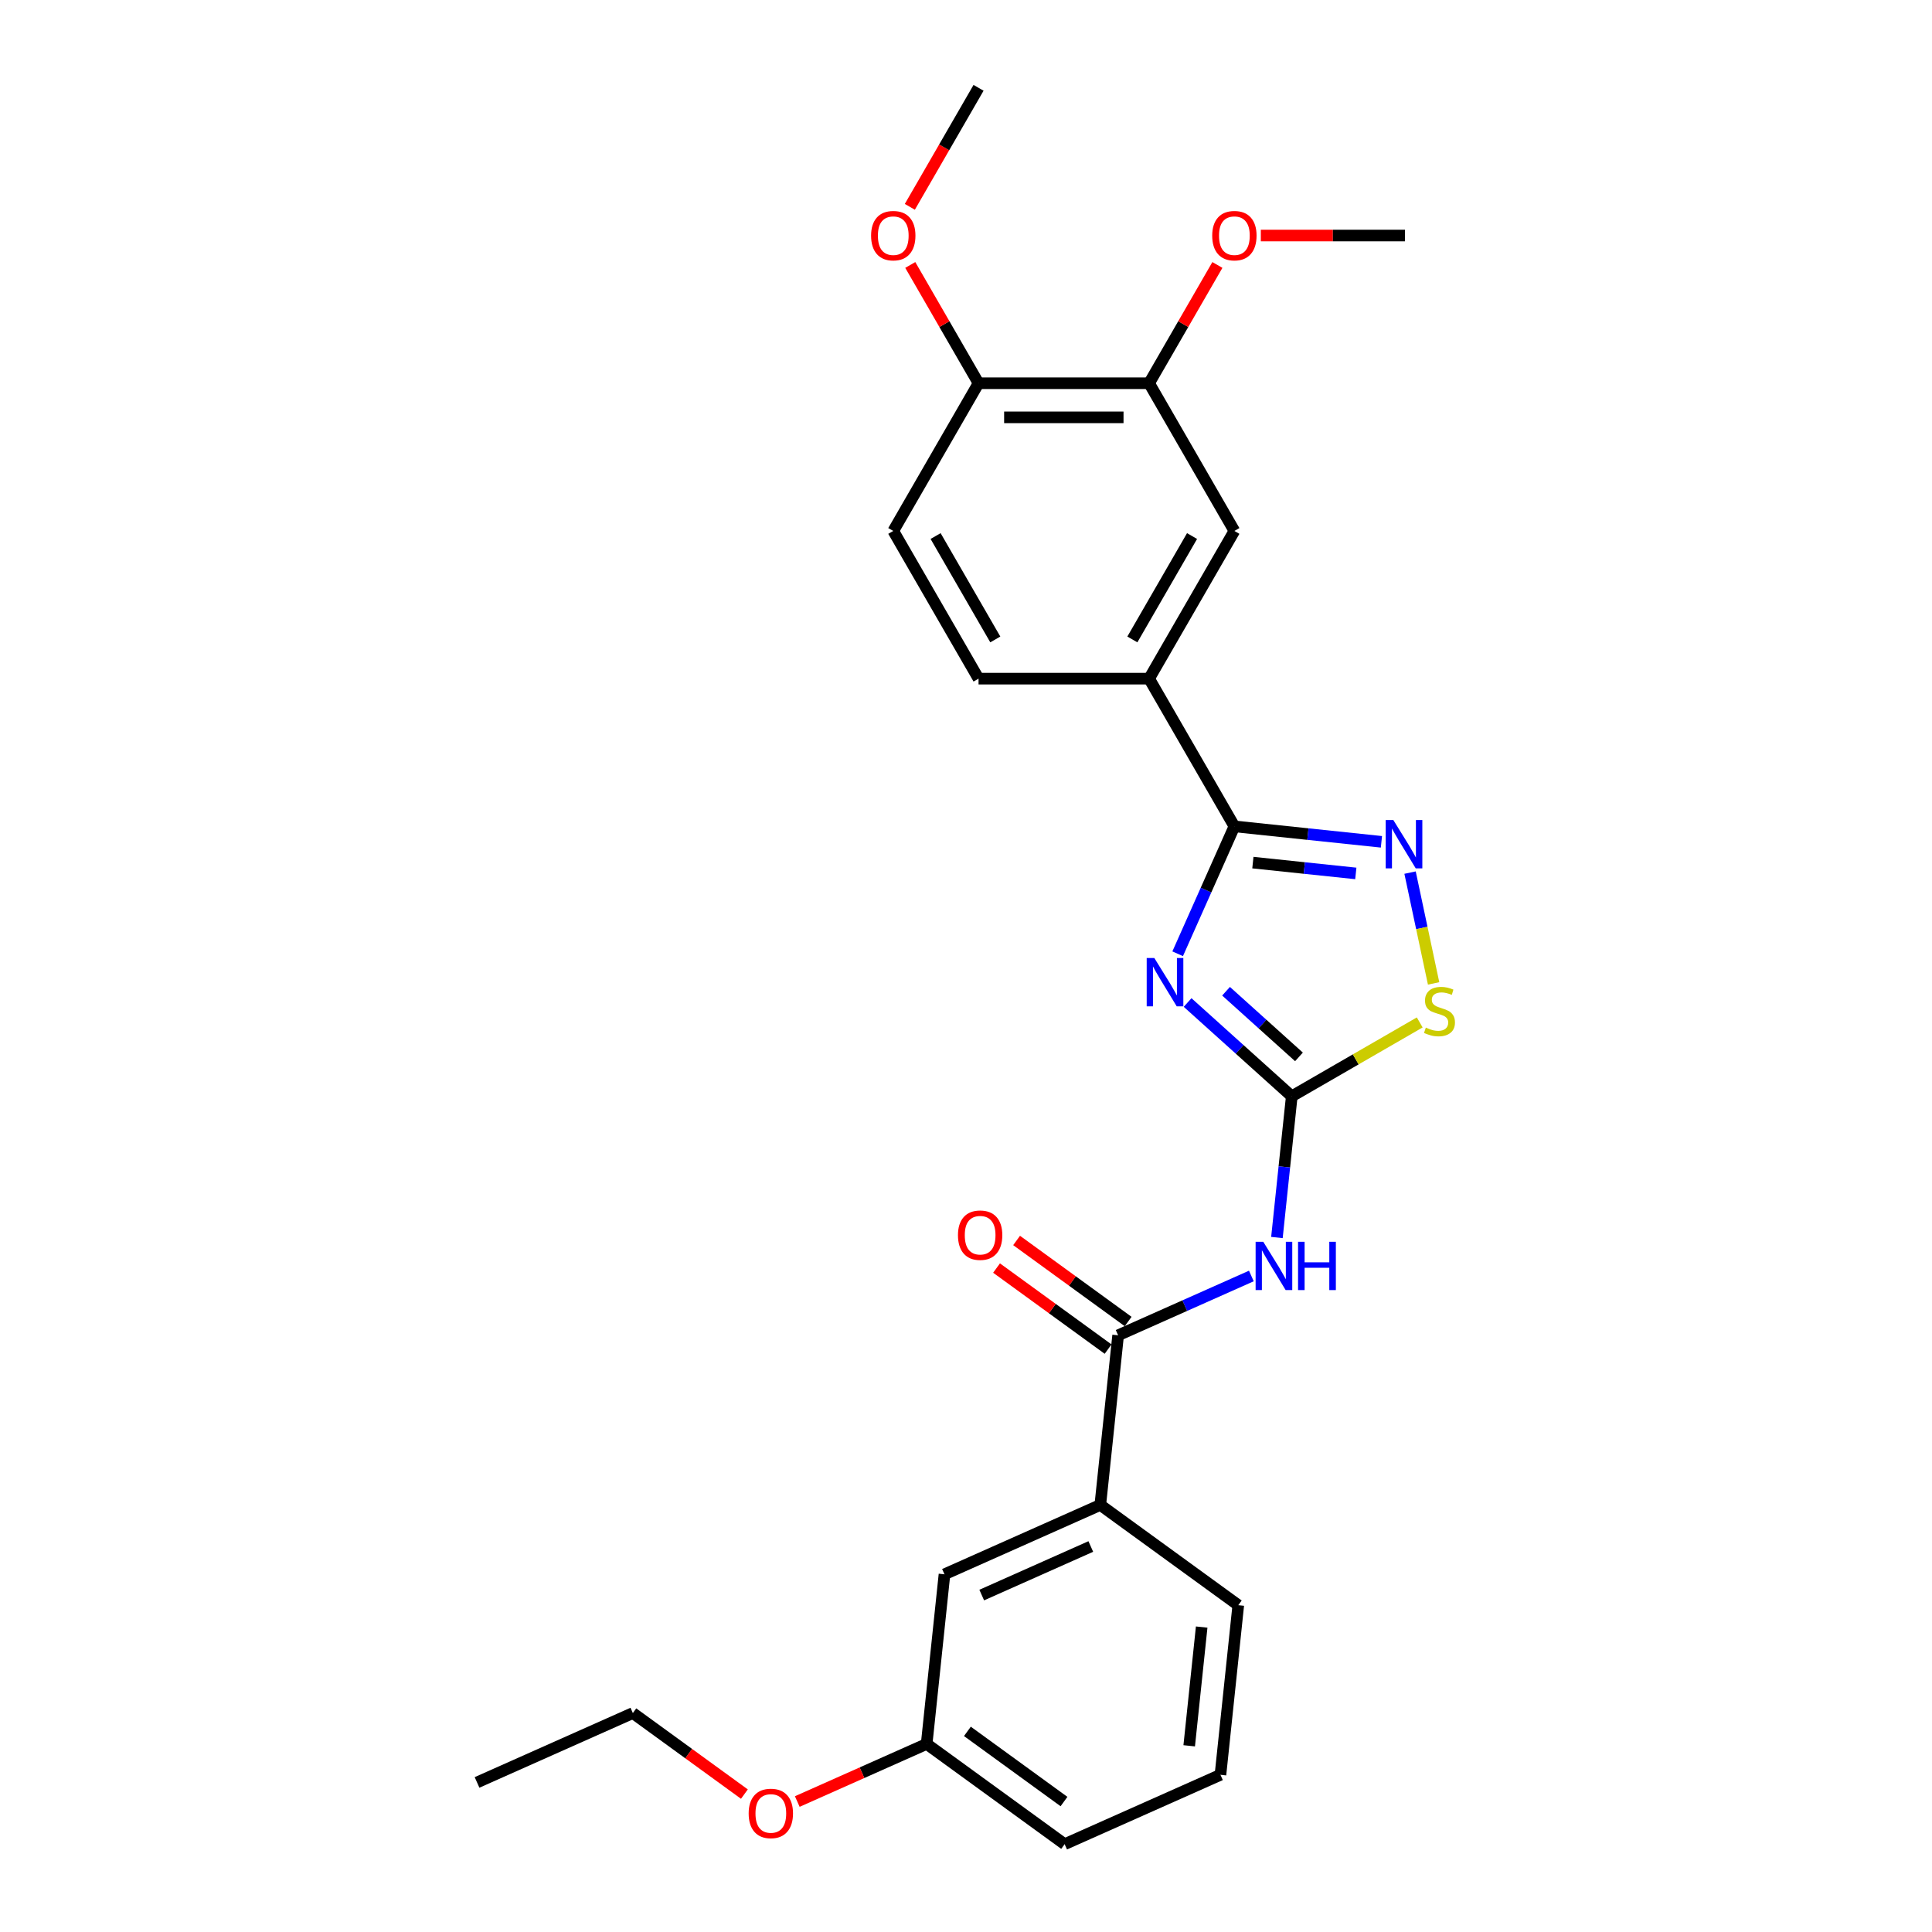 <?xml version='1.0' encoding='iso-8859-1'?>
<svg version='1.1' baseProfile='full'
              xmlns='http://www.w3.org/2000/svg'
                      xmlns:rdkit='http://www.rdkit.org/xml'
                      xmlns:xlink='http://www.w3.org/1999/xlink'
                  xml:space='preserve'
width='1000px' height='1000px' viewBox='0 0 1000 1000'>
<!-- END OF HEADER -->
<rect style='opacity:1.0;fill:#FFFFFF;stroke:none' width='1000' height='1000' x='0' y='0'> </rect>
<path class='bond-0' d='M 614.698,518.899 L 641.657,543.172' style='fill:none;fill-rule:evenodd;stroke:#0000FF;stroke-width:6px;stroke-linecap:butt;stroke-linejoin:miter;stroke-opacity:1' />
<path class='bond-0' d='M 641.657,543.172 L 668.616,567.446' style='fill:none;fill-rule:evenodd;stroke:#000000;stroke-width:6px;stroke-linecap:butt;stroke-linejoin:miter;stroke-opacity:1' />
<path class='bond-0' d='M 634.601,513.06 L 653.472,530.051' style='fill:none;fill-rule:evenodd;stroke:#0000FF;stroke-width:6px;stroke-linecap:butt;stroke-linejoin:miter;stroke-opacity:1' />
<path class='bond-0' d='M 653.472,530.051 L 672.343,547.043' style='fill:none;fill-rule:evenodd;stroke:#000000;stroke-width:6px;stroke-linecap:butt;stroke-linejoin:miter;stroke-opacity:1' />
<path class='bond-1' d='M 609.558,493.667 L 624.238,460.696' style='fill:none;fill-rule:evenodd;stroke:#0000FF;stroke-width:6px;stroke-linecap:butt;stroke-linejoin:miter;stroke-opacity:1' />
<path class='bond-1' d='M 624.238,460.696 L 638.917,427.725' style='fill:none;fill-rule:evenodd;stroke:#000000;stroke-width:6px;stroke-linecap:butt;stroke-linejoin:miter;stroke-opacity:1' />
<path class='bond-3' d='M 668.616,567.446 L 664.775,603.991' style='fill:none;fill-rule:evenodd;stroke:#000000;stroke-width:6px;stroke-linecap:butt;stroke-linejoin:miter;stroke-opacity:1' />
<path class='bond-3' d='M 664.775,603.991 L 660.934,640.536' style='fill:none;fill-rule:evenodd;stroke:#0000FF;stroke-width:6px;stroke-linecap:butt;stroke-linejoin:miter;stroke-opacity:1' />
<path class='bond-5' d='M 668.616,567.446 L 701.732,548.327' style='fill:none;fill-rule:evenodd;stroke:#000000;stroke-width:6px;stroke-linecap:butt;stroke-linejoin:miter;stroke-opacity:1' />
<path class='bond-5' d='M 701.732,548.327 L 734.847,529.208' style='fill:none;fill-rule:evenodd;stroke:#CCCC00;stroke-width:6px;stroke-linecap:butt;stroke-linejoin:miter;stroke-opacity:1' />
<path class='bond-2' d='M 638.917,427.725 L 676.972,431.725' style='fill:none;fill-rule:evenodd;stroke:#000000;stroke-width:6px;stroke-linecap:butt;stroke-linejoin:miter;stroke-opacity:1' />
<path class='bond-2' d='M 676.972,431.725 L 715.027,435.724' style='fill:none;fill-rule:evenodd;stroke:#0000FF;stroke-width:6px;stroke-linecap:butt;stroke-linejoin:miter;stroke-opacity:1' />
<path class='bond-2' d='M 648.488,446.485 L 675.127,449.284' style='fill:none;fill-rule:evenodd;stroke:#000000;stroke-width:6px;stroke-linecap:butt;stroke-linejoin:miter;stroke-opacity:1' />
<path class='bond-2' d='M 675.127,449.284 L 701.765,452.084' style='fill:none;fill-rule:evenodd;stroke:#0000FF;stroke-width:6px;stroke-linecap:butt;stroke-linejoin:miter;stroke-opacity:1' />
<path class='bond-6' d='M 638.917,427.725 L 594.777,351.271' style='fill:none;fill-rule:evenodd;stroke:#000000;stroke-width:6px;stroke-linecap:butt;stroke-linejoin:miter;stroke-opacity:1' />
<path class='bond-26' d='M 729.842,451.661 L 735.936,480.335' style='fill:none;fill-rule:evenodd;stroke:#0000FF;stroke-width:6px;stroke-linecap:butt;stroke-linejoin:miter;stroke-opacity:1' />
<path class='bond-26' d='M 735.936,480.335 L 742.031,509.009' style='fill:none;fill-rule:evenodd;stroke:#CCCC00;stroke-width:6px;stroke-linecap:butt;stroke-linejoin:miter;stroke-opacity:1' />
<path class='bond-4' d='M 647.7,660.448 L 613.219,675.8' style='fill:none;fill-rule:evenodd;stroke:#0000FF;stroke-width:6px;stroke-linecap:butt;stroke-linejoin:miter;stroke-opacity:1' />
<path class='bond-4' d='M 613.219,675.8 L 578.739,691.152' style='fill:none;fill-rule:evenodd;stroke:#000000;stroke-width:6px;stroke-linecap:butt;stroke-linejoin:miter;stroke-opacity:1' />
<path class='bond-7' d='M 578.739,691.152 L 569.511,778.95' style='fill:none;fill-rule:evenodd;stroke:#000000;stroke-width:6px;stroke-linecap:butt;stroke-linejoin:miter;stroke-opacity:1' />
<path class='bond-10' d='M 583.928,684.009 L 555.059,663.035' style='fill:none;fill-rule:evenodd;stroke:#000000;stroke-width:6px;stroke-linecap:butt;stroke-linejoin:miter;stroke-opacity:1' />
<path class='bond-10' d='M 555.059,663.035 L 526.19,642.061' style='fill:none;fill-rule:evenodd;stroke:#FF0000;stroke-width:6px;stroke-linecap:butt;stroke-linejoin:miter;stroke-opacity:1' />
<path class='bond-10' d='M 573.55,698.294 L 544.681,677.319' style='fill:none;fill-rule:evenodd;stroke:#000000;stroke-width:6px;stroke-linecap:butt;stroke-linejoin:miter;stroke-opacity:1' />
<path class='bond-10' d='M 544.681,677.319 L 515.812,656.345' style='fill:none;fill-rule:evenodd;stroke:#FF0000;stroke-width:6px;stroke-linecap:butt;stroke-linejoin:miter;stroke-opacity:1' />
<path class='bond-8' d='M 594.777,351.271 L 638.917,274.817' style='fill:none;fill-rule:evenodd;stroke:#000000;stroke-width:6px;stroke-linecap:butt;stroke-linejoin:miter;stroke-opacity:1' />
<path class='bond-8' d='M 586.107,330.975 L 617.005,277.457' style='fill:none;fill-rule:evenodd;stroke:#000000;stroke-width:6px;stroke-linecap:butt;stroke-linejoin:miter;stroke-opacity:1' />
<path class='bond-13' d='M 594.777,351.271 L 506.495,351.271' style='fill:none;fill-rule:evenodd;stroke:#000000;stroke-width:6px;stroke-linecap:butt;stroke-linejoin:miter;stroke-opacity:1' />
<path class='bond-12' d='M 569.511,778.95 L 488.862,814.857' style='fill:none;fill-rule:evenodd;stroke:#000000;stroke-width:6px;stroke-linecap:butt;stroke-linejoin:miter;stroke-opacity:1' />
<path class='bond-12' d='M 564.595,800.465 L 508.141,825.601' style='fill:none;fill-rule:evenodd;stroke:#000000;stroke-width:6px;stroke-linecap:butt;stroke-linejoin:miter;stroke-opacity:1' />
<path class='bond-19' d='M 569.511,778.95 L 640.932,830.84' style='fill:none;fill-rule:evenodd;stroke:#000000;stroke-width:6px;stroke-linecap:butt;stroke-linejoin:miter;stroke-opacity:1' />
<path class='bond-9' d='M 638.917,274.817 L 594.777,198.363' style='fill:none;fill-rule:evenodd;stroke:#000000;stroke-width:6px;stroke-linecap:butt;stroke-linejoin:miter;stroke-opacity:1' />
<path class='bond-16' d='M 594.777,198.363 L 612.448,167.754' style='fill:none;fill-rule:evenodd;stroke:#000000;stroke-width:6px;stroke-linecap:butt;stroke-linejoin:miter;stroke-opacity:1' />
<path class='bond-16' d='M 612.448,167.754 L 630.12,137.146' style='fill:none;fill-rule:evenodd;stroke:#FF0000;stroke-width:6px;stroke-linecap:butt;stroke-linejoin:miter;stroke-opacity:1' />
<path class='bond-27' d='M 594.777,198.363 L 506.495,198.363' style='fill:none;fill-rule:evenodd;stroke:#000000;stroke-width:6px;stroke-linecap:butt;stroke-linejoin:miter;stroke-opacity:1' />
<path class='bond-27' d='M 581.534,216.019 L 519.737,216.019' style='fill:none;fill-rule:evenodd;stroke:#000000;stroke-width:6px;stroke-linecap:butt;stroke-linejoin:miter;stroke-opacity:1' />
<path class='bond-11' d='M 506.495,198.363 L 462.354,274.817' style='fill:none;fill-rule:evenodd;stroke:#000000;stroke-width:6px;stroke-linecap:butt;stroke-linejoin:miter;stroke-opacity:1' />
<path class='bond-17' d='M 506.495,198.363 L 488.823,167.754' style='fill:none;fill-rule:evenodd;stroke:#000000;stroke-width:6px;stroke-linecap:butt;stroke-linejoin:miter;stroke-opacity:1' />
<path class='bond-17' d='M 488.823,167.754 L 471.152,137.146' style='fill:none;fill-rule:evenodd;stroke:#FF0000;stroke-width:6px;stroke-linecap:butt;stroke-linejoin:miter;stroke-opacity:1' />
<path class='bond-15' d='M 488.862,814.857 L 479.634,902.655' style='fill:none;fill-rule:evenodd;stroke:#000000;stroke-width:6px;stroke-linecap:butt;stroke-linejoin:miter;stroke-opacity:1' />
<path class='bond-14' d='M 506.495,351.271 L 462.354,274.817' style='fill:none;fill-rule:evenodd;stroke:#000000;stroke-width:6px;stroke-linecap:butt;stroke-linejoin:miter;stroke-opacity:1' />
<path class='bond-14' d='M 515.165,330.975 L 484.266,277.457' style='fill:none;fill-rule:evenodd;stroke:#000000;stroke-width:6px;stroke-linecap:butt;stroke-linejoin:miter;stroke-opacity:1' />
<path class='bond-18' d='M 479.634,902.655 L 446.151,917.562' style='fill:none;fill-rule:evenodd;stroke:#000000;stroke-width:6px;stroke-linecap:butt;stroke-linejoin:miter;stroke-opacity:1' />
<path class='bond-18' d='M 446.151,917.562 L 412.668,932.47' style='fill:none;fill-rule:evenodd;stroke:#FF0000;stroke-width:6px;stroke-linecap:butt;stroke-linejoin:miter;stroke-opacity:1' />
<path class='bond-28' d='M 479.634,902.655 L 551.055,954.545' style='fill:none;fill-rule:evenodd;stroke:#000000;stroke-width:6px;stroke-linecap:butt;stroke-linejoin:miter;stroke-opacity:1' />
<path class='bond-28' d='M 500.725,896.154 L 550.72,932.478' style='fill:none;fill-rule:evenodd;stroke:#000000;stroke-width:6px;stroke-linecap:butt;stroke-linejoin:miter;stroke-opacity:1' />
<path class='bond-23' d='M 652.601,121.909 L 689.9,121.909' style='fill:none;fill-rule:evenodd;stroke:#FF0000;stroke-width:6px;stroke-linecap:butt;stroke-linejoin:miter;stroke-opacity:1' />
<path class='bond-23' d='M 689.9,121.909 L 727.199,121.909' style='fill:none;fill-rule:evenodd;stroke:#000000;stroke-width:6px;stroke-linecap:butt;stroke-linejoin:miter;stroke-opacity:1' />
<path class='bond-24' d='M 470.927,107.06 L 488.711,76.257' style='fill:none;fill-rule:evenodd;stroke:#FF0000;stroke-width:6px;stroke-linecap:butt;stroke-linejoin:miter;stroke-opacity:1' />
<path class='bond-24' d='M 488.711,76.257 L 506.495,45.455' style='fill:none;fill-rule:evenodd;stroke:#000000;stroke-width:6px;stroke-linecap:butt;stroke-linejoin:miter;stroke-opacity:1' />
<path class='bond-22' d='M 385.301,928.62 L 356.432,907.646' style='fill:none;fill-rule:evenodd;stroke:#FF0000;stroke-width:6px;stroke-linecap:butt;stroke-linejoin:miter;stroke-opacity:1' />
<path class='bond-22' d='M 356.432,907.646 L 327.563,886.672' style='fill:none;fill-rule:evenodd;stroke:#000000;stroke-width:6px;stroke-linecap:butt;stroke-linejoin:miter;stroke-opacity:1' />
<path class='bond-20' d='M 640.932,830.84 L 631.704,918.638' style='fill:none;fill-rule:evenodd;stroke:#000000;stroke-width:6px;stroke-linecap:butt;stroke-linejoin:miter;stroke-opacity:1' />
<path class='bond-20' d='M 621.988,842.164 L 615.529,903.623' style='fill:none;fill-rule:evenodd;stroke:#000000;stroke-width:6px;stroke-linecap:butt;stroke-linejoin:miter;stroke-opacity:1' />
<path class='bond-21' d='M 631.704,918.638 L 551.055,954.545' style='fill:none;fill-rule:evenodd;stroke:#000000;stroke-width:6px;stroke-linecap:butt;stroke-linejoin:miter;stroke-opacity:1' />
<path class='bond-25' d='M 327.563,886.672 L 246.914,922.579' style='fill:none;fill-rule:evenodd;stroke:#000000;stroke-width:6px;stroke-linecap:butt;stroke-linejoin:miter;stroke-opacity:1' />
<path  class='atom-0' d='M 597.484 495.874
L 605.676 509.116
Q 606.488 510.422, 607.795 512.788
Q 609.101 515.154, 609.172 515.296
L 609.172 495.874
L 612.491 495.874
L 612.491 520.875
L 609.066 520.875
L 600.273 506.397
Q 599.249 504.702, 598.155 502.76
Q 597.095 500.817, 596.777 500.217
L 596.777 520.875
L 593.529 520.875
L 593.529 495.874
L 597.484 495.874
' fill='#0000FF'/>
<path  class='atom-3' d='M 721.189 424.452
L 729.381 437.695
Q 730.194 439.001, 731.5 441.367
Q 732.807 443.733, 732.877 443.874
L 732.877 424.452
L 736.197 424.452
L 736.197 449.454
L 732.771 449.454
L 723.979 434.975
Q 722.955 433.28, 721.86 431.338
Q 720.8 429.396, 720.483 428.796
L 720.483 449.454
L 717.234 449.454
L 717.234 424.452
L 721.189 424.452
' fill='#0000FF'/>
<path  class='atom-4' d='M 653.862 642.744
L 662.054 655.986
Q 662.866 657.292, 664.173 659.658
Q 665.48 662.024, 665.55 662.165
L 665.55 642.744
L 668.87 642.744
L 668.87 667.745
L 665.444 667.745
L 656.651 653.267
Q 655.627 651.572, 654.533 649.629
Q 653.473 647.687, 653.155 647.087
L 653.155 667.745
L 649.907 667.745
L 649.907 642.744
L 653.862 642.744
' fill='#0000FF'/>
<path  class='atom-4' d='M 671.871 642.744
L 675.261 642.744
L 675.261 653.373
L 688.044 653.373
L 688.044 642.744
L 691.434 642.744
L 691.434 667.745
L 688.044 667.745
L 688.044 656.198
L 675.261 656.198
L 675.261 667.745
L 671.871 667.745
L 671.871 642.744
' fill='#0000FF'/>
<path  class='atom-6' d='M 738.008 531.886
Q 738.29 531.992, 739.455 532.487
Q 740.621 532.981, 741.892 533.299
Q 743.199 533.581, 744.47 533.581
Q 746.836 533.581, 748.213 532.451
Q 749.59 531.286, 749.59 529.273
Q 749.59 527.896, 748.884 527.049
Q 748.213 526.201, 747.154 525.742
Q 746.094 525.283, 744.329 524.753
Q 742.104 524.082, 740.762 523.447
Q 739.455 522.811, 738.502 521.469
Q 737.584 520.127, 737.584 517.867
Q 737.584 514.724, 739.703 512.782
Q 741.857 510.84, 746.094 510.84
Q 748.99 510.84, 752.274 512.217
L 751.462 514.936
Q 748.46 513.7, 746.2 513.7
Q 743.764 513.7, 742.422 514.724
Q 741.08 515.713, 741.115 517.444
Q 741.115 518.785, 741.786 519.598
Q 742.492 520.41, 743.481 520.869
Q 744.505 521.328, 746.2 521.858
Q 748.46 522.564, 749.802 523.27
Q 751.144 523.976, 752.097 525.424
Q 753.086 526.837, 753.086 529.273
Q 753.086 532.734, 750.755 534.605
Q 748.46 536.442, 744.611 536.442
Q 742.386 536.442, 740.691 535.947
Q 739.032 535.488, 737.054 534.676
L 738.008 531.886
' fill='#CCCC00'/>
<path  class='atom-11' d='M 495.841 639.332
Q 495.841 633.328, 498.807 629.974
Q 501.773 626.619, 507.318 626.619
Q 512.862 626.619, 515.828 629.974
Q 518.794 633.328, 518.794 639.332
Q 518.794 645.405, 515.793 648.866
Q 512.791 652.291, 507.318 652.291
Q 501.809 652.291, 498.807 648.866
Q 495.841 645.441, 495.841 639.332
M 507.318 649.466
Q 511.131 649.466, 513.179 646.924
Q 515.263 644.346, 515.263 639.332
Q 515.263 634.423, 513.179 631.951
Q 511.131 629.444, 507.318 629.444
Q 503.504 629.444, 501.42 631.916
Q 499.372 634.388, 499.372 639.332
Q 499.372 644.381, 501.42 646.924
Q 503.504 649.466, 507.318 649.466
' fill='#FF0000'/>
<path  class='atom-17' d='M 627.441 121.979
Q 627.441 115.976, 630.407 112.621
Q 633.373 109.267, 638.917 109.267
Q 644.461 109.267, 647.428 112.621
Q 650.394 115.976, 650.394 121.979
Q 650.394 128.053, 647.392 131.514
Q 644.391 134.939, 638.917 134.939
Q 633.409 134.939, 630.407 131.514
Q 627.441 128.088, 627.441 121.979
M 638.917 132.114
Q 642.731 132.114, 644.779 129.571
Q 646.863 126.994, 646.863 121.979
Q 646.863 117.071, 644.779 114.599
Q 642.731 112.092, 638.917 112.092
Q 635.104 112.092, 633.02 114.564
Q 630.972 117.036, 630.972 121.979
Q 630.972 127.029, 633.02 129.571
Q 635.104 132.114, 638.917 132.114
' fill='#FF0000'/>
<path  class='atom-18' d='M 450.878 121.979
Q 450.878 115.976, 453.844 112.621
Q 456.81 109.267, 462.354 109.267
Q 467.898 109.267, 470.865 112.621
Q 473.831 115.976, 473.831 121.979
Q 473.831 128.053, 470.829 131.514
Q 467.828 134.939, 462.354 134.939
Q 456.845 134.939, 453.844 131.514
Q 450.878 128.088, 450.878 121.979
M 462.354 132.114
Q 466.168 132.114, 468.216 129.571
Q 470.3 126.994, 470.3 121.979
Q 470.3 117.071, 468.216 114.599
Q 466.168 112.092, 462.354 112.092
Q 458.54 112.092, 456.457 114.564
Q 454.409 117.036, 454.409 121.979
Q 454.409 127.029, 456.457 129.571
Q 458.54 132.114, 462.354 132.114
' fill='#FF0000'/>
<path  class='atom-19' d='M 387.508 938.633
Q 387.508 932.63, 390.474 929.275
Q 393.44 925.92, 398.984 925.92
Q 404.529 925.92, 407.495 929.275
Q 410.461 932.63, 410.461 938.633
Q 410.461 944.707, 407.459 948.167
Q 404.458 951.593, 398.984 951.593
Q 393.476 951.593, 390.474 948.167
Q 387.508 944.742, 387.508 938.633
M 398.984 948.768
Q 402.798 948.768, 404.846 946.225
Q 406.93 943.647, 406.93 938.633
Q 406.93 933.724, 404.846 931.252
Q 402.798 928.745, 398.984 928.745
Q 395.171 928.745, 393.087 931.217
Q 391.039 933.689, 391.039 938.633
Q 391.039 943.683, 393.087 946.225
Q 395.171 948.768, 398.984 948.768
' fill='#FF0000'/>
</svg>
